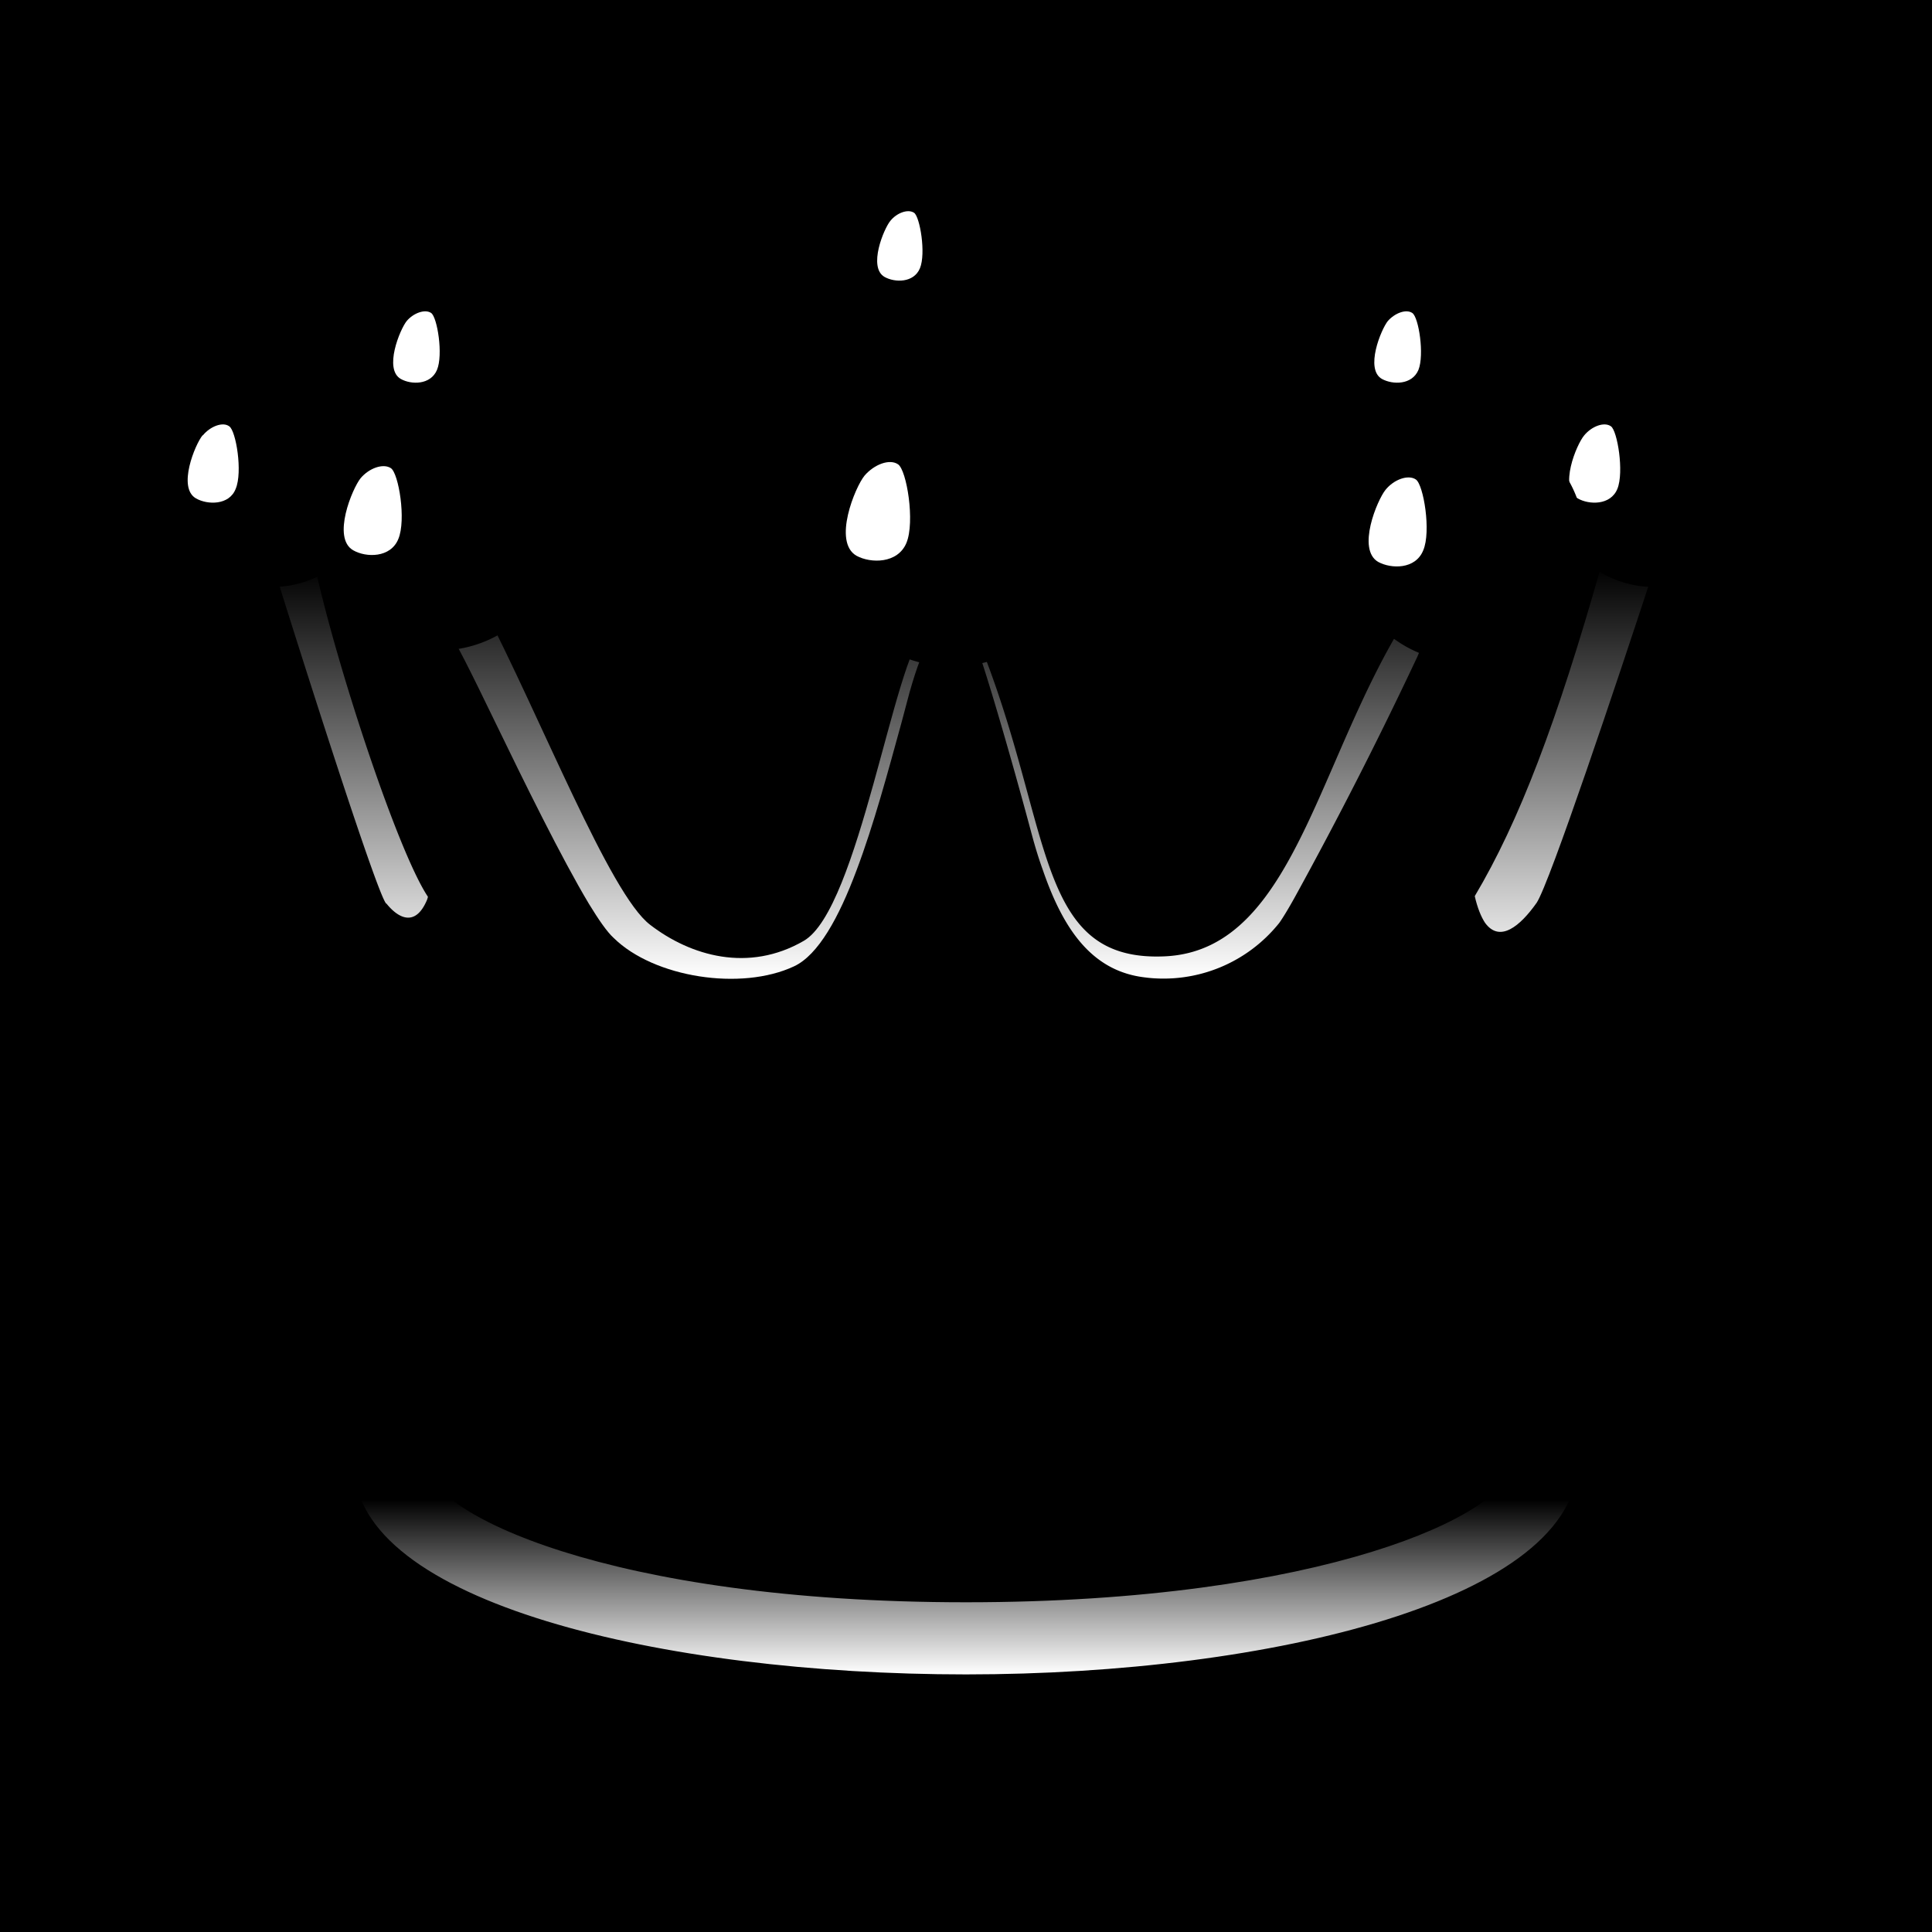 <svg width="60" height="60" fill="none" xmlns="http://www.w3.org/2000/svg"><rect width="100%" height="100%" fill="#808080" stroke="none"/><g clip-path="url(#a)"><path fill="url(#b)" d="M0 0h60v60H0z"/><path fill-rule="evenodd" clip-rule="evenodd" d="m12.5 48 3.8 32.92c0 2.3 6.1 4.08 13.7 4.08 7.59 0 13.7-1.78 13.7-4.08L47.5 48s-5.7 3.55-17.4 3.55C18.5 51.55 12.5 48 12.5 48Z" fill="url(#c)"/><path d="M46.68 55.1s-4.16 2.38-16.73 2.38c-11.53 0-15.95-2.03-16.64-2.42l.12.99a40.83 40.83 0 0 0 16.52 2.26c10.32 0 15.02-1.5 16.62-2.22l.11-.99Z" fill="#000" fill-opacity=".1" style="fill:#000;fill-opacity:.1"/><path d="M46.4 57.59h-.06s-3.82 2.48-16.4 2.48c-11.64 0-15.84-2.17-16.34-2.54l.12 1.02c1.52.73 6.01 2.45 16.23 2.45 10.26 0 14.86-1.7 16.33-2.44l.11-.97Z" fill="#000" fill-opacity=".1" style="fill:#000;fill-opacity:.1"/><path fill-rule="evenodd" clip-rule="evenodd" d="M48 45.55C48 48.6 39.94 51 30 51s-18-2.4-18-5.45C12 42.51 20.06 40 30 40s18 2.5 18 5.45" fill="url(#d)"/><path fill-rule="evenodd" clip-rule="evenodd" d="M30 41.24c-11.07 0-16.8 2.77-16.8 4.15 0 1.6 5.73 4.37 16.8 4.37S46.91 47 46.91 45.5 41.07 41.24 30 41.24ZM30 52c-9.4 0-19-2.24-19-6.5S20.6 39 30 39s19 2.13 19 6.4c0 4.26-9.5 6.6-19 6.6Z" fill="url(#e)"/><path d="M48 38.5c0 3.04-8.06 5.5-18 5.5s-18-2.46-18-5.5c0-.56.27-1.1.77-1.6C15.02 34.64 21.88 33 30 33c8.12 0 14.98 1.64 17.23 3.9.5.5.77 1.04.77 1.6Z" fill="url(#f)"/><path d="M30.1 42c-9.06 0-16.46-2.28-17-5.15-.44-2.3-1.05-2.58-1.6-4.85l37 .35-1.4 4.5c-.54 2.87-7.95 5.15-17 5.15Z" fill="url(#g)"/><path d="M30.1 42c-9.06 0-16.46-2.28-17-5.15-.44-2.3-1.05-2.58-1.6-4.85l37 .35-1.4 4.5c-.54 2.87-7.95 5.15-17 5.15Z" fill="url(#h)"/><path d="M11 32.07c0 .62.3 1.18.3 1.18C12.46 35.93 20.38 38 29.99 38c9.17 0 16.82-1.9 18.49-4.4 0 0 .52-.6.52-1.48C49 25.74 33.73 26 29.99 26 26.29 26 11 25.75 11 32.07Z" fill="url(#i)"/><path d="M43.88 24.43c.84 1.27 4.2-2.98 5.9-8.94l1.68.85-4.63 13.62-10.12 3.83-18.95-1.28-5.9-4.25c-.98-3.4-3.03-10.3-3.37-10.64-.42-.43-.56-4.47 1.26-.43 2.11 4.68 4.22 8.94 5.48 8.09 1.26-.85 0-9.36 0-11.91 1.69-1.7 3.8 10.63 8.43 9.78 4.63-.85 3.37-7.66 5.47-13.19 0-.14.17-.42.84-.42 2.11 6.38 1.69 13.19 5.9 13.61 4.22.43 6.74-9.36 8.85-11.06.42.14.76-.34.42 1.7-.42 2.55-2.1 9.36-1.26 10.64Z" fill="url(#j)"/><path d="M43.88 24.43c.84 1.27 4.2-2.98 5.9-8.94l1.68.85-4.63 13.62-10.12 3.83-18.95-1.28-5.9-4.25c-.98-3.4-3.03-10.3-3.37-10.64-.42-.43-.56-4.47 1.26-.43 2.11 4.68 4.22 8.94 5.48 8.09 1.26-.85 0-9.36 0-11.91 1.69-1.7 3.8 10.63 8.43 9.78 4.63-.85 3.37-7.66 5.47-13.19 0-.14.17-.42.84-.42 2.11 6.38 1.69 13.19 5.9 13.61 4.22.43 6.74-9.36 8.85-11.06.42.14.76-.34.42 1.7-.42 2.55-2.1 9.36-1.26 10.64Z" fill="url(#k)"/><path d="M47.44 31.86c-.62 2.39-8.27 4.28-17.61 4.28-9.31 0-16.94-1.88-17.6-4.25-.1-.25-3.51-11.97-3.85-13.07-.28-.88-.31-1.18-.37-1.22l.52.13c1.03 3.29 3.16 9.96 3.46 10.33.38.46.91.74 1.27-.11.35-.86-.3-6.35-.26-7.85.04-1.5.68-.47.96-.4.24.07 2.78 5.8 4.33 8.37.3.49.56.87.77 1.06 1.25 1.23 3.96 1.65 5.6.88.75-.35 1.39-1.51 1.95-2.98.63-1.69 1.16-3.78 1.64-5.54.91-3.3 1.71-1.98 1.9-1.81.19.16 1.24 3.79 1.9 6.26.1.37.21.73.33 1.06.65 1.9 1.56 3.19 3.23 3.36a4.6 4.6 0 0 0 4.12-1.7c.1-.14.28-.43.5-.83a138.8 138.8 0 0 0 3.78-7.42c.22-.58 1.14-1.61 1.52-.63.38.98.04 3.9 0 5.05s.14 3.2.6 3.83c.45.63 1.08.1 1.58-.62.4-.59 2.54-6.96 3.55-10.07l.38-.13-4.2 14.02Z" fill="url(#l)"/><path d="M47.44 31.86c-.62 2.39-8.27 4.28-17.61 4.28-9.31 0-16.94-1.88-17.6-4.25-.1-.25-3.51-11.97-3.85-13.07-.28-.88-.31-1.18-.37-1.22l.52.13c1.03 3.29 3.16 9.96 3.46 10.33.38.46.91.74 1.27-.11.35-.86-.3-6.35-.26-7.85.04-1.5.68-.47.96-.4.24.07 2.78 5.8 4.33 8.37.3.49.56.87.77 1.06 1.25 1.23 3.96 1.65 5.6.88.75-.35 1.39-1.51 1.95-2.98.63-1.69 1.16-3.78 1.64-5.54.91-3.3 1.71-1.98 1.9-1.81.19.16 1.24 3.79 1.9 6.26.1.37.21.73.33 1.06.65 1.9 1.56 3.19 3.23 3.36a4.6 4.6 0 0 0 4.12-1.7c.1-.14.28-.43.5-.83a138.8 138.8 0 0 0 3.78-7.42c.22-.58 1.14-1.61 1.52-.63.38.98.04 3.9 0 5.05s.14 3.2.6 3.83c.45.63 1.08.1 1.58-.62.4-.59 2.54-6.96 3.55-10.07l.38-.13-4.2 14.02Z" fill="url(#m)"/><path d="M32.48 8.1c0 1.62-1.3 2.94-2.91 2.94a2.93 2.93 0 0 1-2.91-2.94c0-1.63 1.3-2.94 2.91-2.94 1.6 0 2.91 1.31 2.91 2.94Z" fill="url(#n)"/><path d="M32.35 8.04a2.83 2.83 0 0 0-1.72-2.6A2.76 2.76 0 0 0 27 6.98c-.14.34-.21.7-.21 1.07 2.13.6 3.34.6 5.56 0Z" fill="url(#o)"/><path d="M31.1 9.27c0 .45-.3.9-.44 1.08 1.23-.23 1.8-1.71 1.68-2.34l-1.25.3v.96Z" fill="url(#p)"/><path d="M27.65 6.86c.2-.25.55-.38.74-.25.18.13.37 1.26.18 1.72-.19.46-.78.45-1.1.27-.52-.3-.02-1.5.18-1.74Z" fill="#fff" style="fill:#fff;fill-opacity:1"/><path d="M48.08 11.25a3.01 3.01 0 0 1-3 3.03c-1.66 0-3-1.36-3-3.03a3.01 3.01 0 0 1 3-3.03c1.65 0 3 1.36 3 3.03Z" fill="url(#q)"/><path d="M47.94 11.2a2.92 2.92 0 0 0-1.77-2.68 2.84 2.84 0 0 0-3.74 1.57 3 3 0 0 0-.22 1.1c2.2.62 3.45.62 5.73 0Z" fill="url(#r)"/><path d="M46.65 12.46a2 2 0 0 1-.45 1.11c1.27-.23 1.85-1.76 1.73-2.41l-1.28.3v1Z" fill="url(#s)"/><path d="M43.1 9.97c.22-.25.57-.38.76-.25.2.13.38 1.3.19 1.77-.2.47-.8.46-1.13.28-.54-.3-.03-1.54.18-1.8Z" fill="#fff" style="fill:#fff;fill-opacity:1"/><path d="M17.6 11.25a3.01 3.01 0 0 1-3 3.03c-1.65 0-3-1.36-3-3.03a3.01 3.01 0 0 1 3-3.03c1.66 0 3 1.36 3 3.03Z" fill="url(#t)"/><path d="M17.47 11.2a2.92 2.92 0 0 0-1.77-2.68 2.84 2.84 0 0 0-3.74 1.57 2.8 2.8 0 0 0-.22 1.1c2.19.62 3.44.62 5.73 0Z" fill="url(#u)"/><path d="M16.17 12.46a2 2 0 0 1-.44 1.11c1.27-.23 1.85-1.76 1.73-2.41l-1.29.3v1Z" fill="url(#v)"/><path d="M12.63 9.97c.21-.25.57-.38.76-.25.19.13.38 1.3.18 1.77s-.8.46-1.12.28c-.54-.3-.03-1.54.18-1.8Z" fill="#fff" style="fill:#fff;fill-opacity:1"/><path d="m51.27 17.97-1.55-.37c-1.37 4.83-2.54 7.91-3.92 10.23.08.36.2.65.32.83.46.63 1.09.1 1.6-.62.4-.59 2.53-6.96 3.55-10.07Z" fill="url(#w)"/><path d="M12 28.06c.37.46.9.74 1.26-.11a.74.74 0 0 0 .03-.1c-.92-1.37-2.8-7.06-3.48-10.13H8.53c1.03 3.3 3.16 9.97 3.46 10.34Z" fill="url(#x)"/><path d="M19.06 29.13c1.25 1.23 3.96 1.65 5.6.88.75-.35 1.39-1.51 1.94-2.98.53-1.4.98-3.07 1.4-4.6l.25-.94c.23-.81.44-1.34.65-1.68l-.18-.2c-.95.8-2.05 8.63-3.76 9.61-1.71.99-3.51.47-4.77-.5-1.26-.96-3.38-6.41-5.23-9.96-.7-1.35-1.03.1-1 .94.1.03.68 1.2 1.42 2.73.9 1.86 2.06 4.22 2.91 5.64.3.49.56.87.77 1.06Z" fill="url(#y)"/><path d="M35.6 30.36a4.6 4.6 0 0 0 4.13-1.7c.1-.14.28-.43.5-.83a132.7 132.7 0 0 0 3.78-7.42l.4-.93-.16-1.13c-3.3 4.52-3.82 11.16-8.08 11.35-4.25.19-3.38-4.42-6.09-10.53l.07.5c.19.17 1.24 3.8 1.9 6.27.1.37.21.73.33 1.06.65 1.9 1.56 3.19 3.23 3.36Z" fill="url(#z)"/><path d="M54.64 14.92a3.3 3.3 0 0 1-3.28 3.31 3.3 3.3 0 0 1-3.28-3.31 3.3 3.3 0 0 1 3.28-3.32 3.3 3.3 0 0 1 3.28 3.32Z" fill="url(#A)"/><path d="M54.5 14.85a3.2 3.2 0 0 0-1.94-2.92 3.1 3.1 0 0 0-4.1 1.71c-.16.39-.24.8-.24 1.21a10 10 0 0 0 6.28 0Z" fill="url(#B)"/><path d="M53.08 16.24c0 .5-.33 1.02-.49 1.22 1.4-.26 2.02-1.93 1.89-2.64l-1.4.33v1.09Z" fill="url(#C)"/><path d="M49.2 13.52c.23-.28.62-.43.83-.28.2.14.41 1.42.2 1.94-.21.52-.88.5-1.23.3-.6-.33-.04-1.68.2-1.96Z" fill="#fff" style="fill:#fff;fill-opacity:1"/><path d="M11.74 14.92a3.3 3.3 0 0 1-3.28 3.31 3.3 3.3 0 0 1-3.29-3.31 3.3 3.3 0 0 1 3.29-3.32 3.3 3.3 0 0 1 3.28 3.32Z" fill="url(#D)"/><path d="M11.6 14.85a3.2 3.2 0 0 0-1.94-2.92 3.11 3.11 0 0 0-4.1 1.71c-.16.39-.24.8-.24 1.21a10 10 0 0 0 6.27 0Z" fill="url(#E)"/><path d="M10.18 16.24c0 .5-.33 1.02-.49 1.22 1.39-.26 2.02-1.93 1.89-2.64l-1.4.33v1.09Z" fill="url(#F)"/><path d="M6.3 13.52c.23-.28.62-.43.82-.28.21.14.42 1.42.2 1.94-.2.52-.88.5-1.23.3-.59-.33-.03-1.68.2-1.96Z" fill="#fff" style="fill:#fff;fill-opacity:1"/><path d="M17.38 16.44a3.74 3.74 0 0 1-3.72 3.76 3.74 3.74 0 0 1-3.73-3.76 3.74 3.74 0 0 1 3.73-3.76 3.74 3.74 0 0 1 3.72 3.76Z" fill="url(#G)"/><path d="M17.21 16.37a3.62 3.62 0 0 0-2.2-3.32A3.53 3.53 0 0 0 10.38 15c-.18.43-.27.9-.27 1.37 2.72.76 4.28.77 7.11 0Z" fill="url(#H)"/><path d="M15.6 17.94c0 .57-.36 1.16-.55 1.39 1.58-.3 2.3-2.2 2.15-3l-1.6.38v1.23Z" fill="url(#I)"/><path d="M11.2 14.85c.26-.31.7-.47.94-.31.24.16.48 1.61.23 2.2-.24.59-1 .58-1.4.35-.67-.38-.03-1.92.23-2.24Z" fill="#fff" style="fill:#fff;fill-opacity:1"/><path d="M49.2 16.8a3.74 3.74 0 0 1-3.71 3.76 3.74 3.74 0 0 1-3.73-3.76 3.74 3.74 0 0 1 3.73-3.76 3.74 3.74 0 0 1 3.72 3.76Z" fill="url(#J)"/><path d="M49.04 16.73a3.62 3.62 0 0 0-2.2-3.32 3.53 3.53 0 0 0-4.64 1.94c-.18.44-.27.9-.27 1.38 2.72.76 4.28.77 7.11 0Z" fill="url(#K)"/><path d="M47.44 18.3c0 .57-.37 1.16-.56 1.38 1.58-.29 2.3-2.19 2.15-3l-1.6.38v1.24Z" fill="url(#L)"/><path d="M43.03 15.21c.26-.32.7-.48.94-.32.24.16.48 1.62.23 2.2-.24.6-1 .58-1.4.36-.67-.39-.03-1.92.23-2.24Z" fill="#fff" style="fill:#fff;fill-opacity:1"/><path d="M33.7 16.53c0 2.3-1.85 4.17-4.13 4.17a4.15 4.15 0 0 1-4.13-4.17c0-2.3 1.85-4.17 4.13-4.17a4.15 4.15 0 0 1 4.13 4.17Z" fill="url(#M)"/><path d="M33.52 16.46a4.02 4.02 0 0 0-2.44-3.69 3.91 3.91 0 0 0-5.15 2.16c-.2.48-.3 1-.3 1.53 3.01.84 4.74.85 7.89 0Z" fill="url(#N)"/><path d="M31.73 18.2c0 .63-.4 1.28-.6 1.53 1.74-.32 2.53-2.43 2.37-3.32l-1.77.42v1.37Z" fill="url(#O)"/><path d="M26.85 14.77c.3-.35.78-.53 1.04-.35.27.18.53 1.79.26 2.44-.27.65-1.11.64-1.55.4-.75-.43-.04-2.14.25-2.49Z" fill="#fff" style="fill:#fff;fill-opacity:1"/></g><defs><linearGradient id="b" x1="30" y1="0" x2="30" y2="60" gradientUnits="userSpaceOnUse"><stop stop-color="#2C3032" style="stop-color:#2c3032;stop-color:color(display-p3 .172 .188 .196);stop-opacity:1"/><stop offset="1" stop-color="#202225" style="stop-color:#202225;stop-color:color(display-p3 .126 .133 .145);stop-opacity:1"/></linearGradient><linearGradient id="c" x1="13.13" y1="57.72" x2="46.87" y2="57.61" gradientUnits="userSpaceOnUse"><stop stop-color="#E1203A" style="stop-color:#e1203a;stop-color:color(display-p3 .883 .126 .226);stop-opacity:1"/><stop offset=".2" stop-color="#FF3551" style="stop-color:#ff3551;stop-color:color(display-p3 1 .208 .318);stop-opacity:1"/><stop offset=".4" stop-color="#E31531" style="stop-color:#e31531;stop-color:color(display-p3 .89 .082 .192);stop-opacity:1"/><stop offset=".6" stop-color="#E0142F" style="stop-color:#e0142f;stop-color:color(display-p3 .878 .078 .184);stop-opacity:1"/><stop offset=".9" stop-color="#F22741" style="stop-color:#f22741;stop-color:color(display-p3 .949 .153 .255);stop-opacity:1"/><stop offset="1" stop-color="#CD1A32" style="stop-color:#cd1a32;stop-color:color(display-p3 .805 .102 .197);stop-opacity:1"/></linearGradient><linearGradient id="d" x1="9.17" y1="42.29" x2="9.17" y2="55.14" gradientUnits="userSpaceOnUse"><stop stop-color="#B80E24" style="stop-color:#b80e24;stop-color:color(display-p3 .722 .053 .142);stop-opacity:1"/><stop offset="1" stop-color="#6F000F" style="stop-color:#6f000f;stop-color:color(display-p3 .435 0 .059);stop-opacity:1"/></linearGradient><linearGradient id="e" x1="14.13" y1="41.13" x2="14.13" y2="52" gradientUnits="userSpaceOnUse"><stop stop-color="#EFC1A9" style="stop-color:#efc1a9;stop-color:color(display-p3 .938 .755 .664);stop-opacity:1"/><stop offset=".5" stop-color="#F7F3F0" style="stop-color:#f7f3f0;stop-color:color(display-p3 .969 .952 .943);stop-opacity:1"/><stop offset="1" stop-color="#fff" style="stop-color:white;stop-opacity:1"/></linearGradient><linearGradient id="g" x1="48.82" y1="35.74" x2="10.05" y2="35.74" gradientUnits="userSpaceOnUse"><stop stop-color="#FFB700" style="stop-color:#ffb700;stop-color:color(display-p3 1 .717 0);stop-opacity:1"/><stop offset=".78" stop-color="#FFD200" style="stop-color:#ffd200;stop-color:color(display-p3 1 .825 0);stop-opacity:1"/><stop offset="1" stop-color="#FFA200" style="stop-color:#ffa200;stop-color:color(display-p3 1 .633 0);stop-opacity:1"/></linearGradient><linearGradient id="h" x1="29.43" y1="39.49" x2="29.55" y2="31.75" gradientUnits="userSpaceOnUse"><stop stop-color="#FFD400" stop-opacity="0" style="stop-color:none;stop-opacity:0"/><stop offset="1" stop-color="#FF9500" style="stop-color:#ff9500;stop-color:color(display-p3 1 .583 0);stop-opacity:1"/></linearGradient><linearGradient id="j" x1="29.84" y1="33.51" x2="29.84" y2="7.73" gradientUnits="userSpaceOnUse"><stop stop-color="#FF7A00" style="stop-color:#ff7a00;stop-color:color(display-p3 1 .48 0);stop-opacity:1"/><stop offset=".48" stop-color="#FFC500" style="stop-color:#ffc500;stop-color:color(display-p3 1 .773 0);stop-opacity:1"/><stop offset="1" stop-color="#FFED9A" style="stop-color:#ffed9a;stop-color:color(display-p3 1 .929 .604);stop-opacity:1"/></linearGradient><linearGradient id="k" x1="29.18" y1="28.71" x2="29.61" y2="13.09" gradientUnits="userSpaceOnUse"><stop stop-color="#FFD400" stop-opacity="0" style="stop-color:none;stop-opacity:0"/><stop offset="1" stop-color="#FF9500" style="stop-color:#ff9500;stop-color:color(display-p3 1 .583 0);stop-opacity:1"/></linearGradient><linearGradient id="l" x1="52.02" y1="26.46" x2="6.3" y2="26.46" gradientUnits="userSpaceOnUse"><stop stop-color="#FFD500" style="stop-color:#ffd500;stop-color:color(display-p3 1 .833 0);stop-opacity:1"/><stop offset=".78" stop-color="#FFEE9E" style="stop-color:#ffee9e;stop-color:color(display-p3 1 .933 .62);stop-opacity:1"/><stop offset="1" stop-color="#FFD400" style="stop-color:#ffd400;stop-color:color(display-p3 1 .833 0);stop-opacity:1"/></linearGradient><linearGradient id="m" x1="29.16" y1="32.26" x2="29.41" y2="20.31" gradientUnits="userSpaceOnUse"><stop stop-color="#FFD400" stop-opacity="0" style="stop-color:none;stop-opacity:0"/><stop offset="1" stop-color="#FF9500" style="stop-color:#ff9500;stop-color:color(display-p3 1 .583 0);stop-opacity:1"/></linearGradient><linearGradient id="n" x1="32.53" y1="7.97" x2="26.43" y2="7.97" gradientUnits="userSpaceOnUse"><stop stop-color="#FFD500" style="stop-color:#ffd500;stop-color:color(display-p3 1 .833 0);stop-opacity:1"/><stop offset=".78" stop-color="#FFEE9E" style="stop-color:#ffee9e;stop-color:color(display-p3 1 .933 .62);stop-opacity:1"/><stop offset="1" stop-color="#FFD400" style="stop-color:#ffd400;stop-color:color(display-p3 1 .833 0);stop-opacity:1"/></linearGradient><linearGradient id="o" x1="29.57" y1="10.74" x2="29.57" y2="5.23" gradientUnits="userSpaceOnUse"><stop stop-color="#FFC500" style="stop-color:#ffc500;stop-color:color(display-p3 1 .773 0);stop-opacity:1"/><stop offset="1" stop-color="#FF7A00" style="stop-color:#ff7a00;stop-color:color(display-p3 1 .48 0);stop-opacity:1"/></linearGradient><linearGradient id="p" x1="29.57" y1="10.74" x2="29.57" y2="5.23" gradientUnits="userSpaceOnUse"><stop stop-color="#FFC500" style="stop-color:#ffc500;stop-color:color(display-p3 1 .773 0);stop-opacity:1"/><stop offset="1" stop-color="#FF7A00" style="stop-color:#ff7a00;stop-color:color(display-p3 1 .48 0);stop-opacity:1"/></linearGradient><linearGradient id="q" x1="48.13" y1="11.12" x2="41.84" y2="11.12" gradientUnits="userSpaceOnUse"><stop stop-color="#FFD500" style="stop-color:#ffd500;stop-color:color(display-p3 1 .833 0);stop-opacity:1"/><stop offset=".78" stop-color="#FFEE9E" style="stop-color:#ffee9e;stop-color:color(display-p3 1 .933 .62);stop-opacity:1"/><stop offset="1" stop-color="#FFD400" style="stop-color:#ffd400;stop-color:color(display-p3 1 .833 0);stop-opacity:1"/></linearGradient><linearGradient id="r" x1="45.08" y1="13.97" x2="45.08" y2="8.3" gradientUnits="userSpaceOnUse"><stop stop-color="#FFC500" style="stop-color:#ffc500;stop-color:color(display-p3 1 .773 0);stop-opacity:1"/><stop offset="1" stop-color="#FF7A00" style="stop-color:#ff7a00;stop-color:color(display-p3 1 .48 0);stop-opacity:1"/></linearGradient><linearGradient id="s" x1="45.08" y1="13.97" x2="45.08" y2="8.3" gradientUnits="userSpaceOnUse"><stop stop-color="#FFC500" style="stop-color:#ffc500;stop-color:color(display-p3 1 .773 0);stop-opacity:1"/><stop offset="1" stop-color="#FF7A00" style="stop-color:#ff7a00;stop-color:color(display-p3 1 .48 0);stop-opacity:1"/></linearGradient><linearGradient id="t" x1="17.65" y1="11.12" x2="11.37" y2="11.12" gradientUnits="userSpaceOnUse"><stop stop-color="#FFD500" style="stop-color:#ffd500;stop-color:color(display-p3 1 .833 0);stop-opacity:1"/><stop offset=".78" stop-color="#FFEE9E" style="stop-color:#ffee9e;stop-color:color(display-p3 1 .933 .62);stop-opacity:1"/><stop offset="1" stop-color="#FFD400" style="stop-color:#ffd400;stop-color:color(display-p3 1 .833 0);stop-opacity:1"/></linearGradient><linearGradient id="u" x1="14.61" y1="13.97" x2="14.61" y2="8.3" gradientUnits="userSpaceOnUse"><stop stop-color="#FFC500" style="stop-color:#ffc500;stop-color:color(display-p3 1 .773 0);stop-opacity:1"/><stop offset="1" stop-color="#FF7A00" style="stop-color:#ff7a00;stop-color:color(display-p3 1 .48 0);stop-opacity:1"/></linearGradient><linearGradient id="v" x1="14.61" y1="13.97" x2="14.61" y2="8.3" gradientUnits="userSpaceOnUse"><stop stop-color="#FFC500" style="stop-color:#ffc500;stop-color:color(display-p3 1 .773 0);stop-opacity:1"/><stop offset="1" stop-color="#FF7A00" style="stop-color:#ff7a00;stop-color:color(display-p3 1 .48 0);stop-opacity:1"/></linearGradient><linearGradient id="w" x1="29.9" y1="17.6" x2="29.9" y2="30.4" gradientUnits="userSpaceOnUse"><stop stop-color="#FFD500" style="stop-color:#ffd500;stop-color:color(display-p3 1 .833 0);stop-opacity:1"/><stop offset="1" stop-color="#fff" style="stop-color:white;stop-opacity:1"/></linearGradient><linearGradient id="x" x1="29.9" y1="17.6" x2="29.9" y2="30.4" gradientUnits="userSpaceOnUse"><stop stop-color="#FFD500" style="stop-color:#ffd500;stop-color:color(display-p3 1 .833 0);stop-opacity:1"/><stop offset="1" stop-color="#fff" style="stop-color:white;stop-opacity:1"/></linearGradient><linearGradient id="y" x1="29.9" y1="17.6" x2="29.9" y2="30.4" gradientUnits="userSpaceOnUse"><stop stop-color="#FFD500" style="stop-color:#ffd500;stop-color:color(display-p3 1 .833 0);stop-opacity:1"/><stop offset="1" stop-color="#fff" style="stop-color:white;stop-opacity:1"/></linearGradient><linearGradient id="z" x1="29.9" y1="17.6" x2="29.9" y2="30.4" gradientUnits="userSpaceOnUse"><stop stop-color="#FFD500" style="stop-color:#ffd500;stop-color:color(display-p3 1 .833 0);stop-opacity:1"/><stop offset="1" stop-color="#fff" style="stop-color:white;stop-opacity:1"/></linearGradient><linearGradient id="A" x1="54.7" y1="14.77" x2="47.82" y2="14.77" gradientUnits="userSpaceOnUse"><stop stop-color="#FFD500" style="stop-color:#ffd500;stop-color:color(display-p3 1 .833 0);stop-opacity:1"/><stop offset=".78" stop-color="#FFEE9E" style="stop-color:#ffee9e;stop-color:color(display-p3 1 .933 .62);stop-opacity:1"/><stop offset="1" stop-color="#FFD400" style="stop-color:#ffd400;stop-color:color(display-p3 1 .833 0);stop-opacity:1"/></linearGradient><linearGradient id="B" x1="51.36" y1="17.9" x2="51.36" y2="11.69" gradientUnits="userSpaceOnUse"><stop stop-color="#FFC500" style="stop-color:#ffc500;stop-color:color(display-p3 1 .773 0);stop-opacity:1"/><stop offset="1" stop-color="#FF7A00" style="stop-color:#ff7a00;stop-color:color(display-p3 1 .48 0);stop-opacity:1"/></linearGradient><linearGradient id="C" x1="51.36" y1="17.9" x2="51.36" y2="11.69" gradientUnits="userSpaceOnUse"><stop stop-color="#FFC500" style="stop-color:#ffc500;stop-color:color(display-p3 1 .773 0);stop-opacity:1"/><stop offset="1" stop-color="#FF7A00" style="stop-color:#ff7a00;stop-color:color(display-p3 1 .48 0);stop-opacity:1"/></linearGradient><linearGradient id="D" x1="11.8" y1="14.77" x2="4.92" y2="14.77" gradientUnits="userSpaceOnUse"><stop stop-color="#FFD500" style="stop-color:#ffd500;stop-color:color(display-p3 1 .833 0);stop-opacity:1"/><stop offset=".78" stop-color="#FFEE9E" style="stop-color:#ffee9e;stop-color:color(display-p3 1 .933 .62);stop-opacity:1"/><stop offset="1" stop-color="#FFD400" style="stop-color:#ffd400;stop-color:color(display-p3 1 .833 0);stop-opacity:1"/></linearGradient><linearGradient id="E" x1="8.46" y1="17.9" x2="8.46" y2="11.69" gradientUnits="userSpaceOnUse"><stop stop-color="#FFC500" style="stop-color:#ffc500;stop-color:color(display-p3 1 .773 0);stop-opacity:1"/><stop offset="1" stop-color="#FF7A00" style="stop-color:#ff7a00;stop-color:color(display-p3 1 .48 0);stop-opacity:1"/></linearGradient><linearGradient id="F" x1="8.46" y1="17.9" x2="8.46" y2="11.69" gradientUnits="userSpaceOnUse"><stop stop-color="#FFC500" style="stop-color:#ffc500;stop-color:color(display-p3 1 .773 0);stop-opacity:1"/><stop offset="1" stop-color="#FF7A00" style="stop-color:#ff7a00;stop-color:color(display-p3 1 .48 0);stop-opacity:1"/></linearGradient><linearGradient id="G" x1="17.44" y1="16.28" x2="9.64" y2="16.28" gradientUnits="userSpaceOnUse"><stop stop-color="#FFD500" style="stop-color:#ffd500;stop-color:color(display-p3 1 .833 0);stop-opacity:1"/><stop offset=".78" stop-color="#FFEE9E" style="stop-color:#ffee9e;stop-color:color(display-p3 1 .933 .62);stop-opacity:1"/><stop offset="1" stop-color="#FFD400" style="stop-color:#ffd400;stop-color:color(display-p3 1 .833 0);stop-opacity:1"/></linearGradient><linearGradient id="H" x1="13.66" y1="19.82" x2="13.66" y2="12.78" gradientUnits="userSpaceOnUse"><stop stop-color="#FFC500" style="stop-color:#ffc500;stop-color:color(display-p3 1 .773 0);stop-opacity:1"/><stop offset="1" stop-color="#FF7A00" style="stop-color:#ff7a00;stop-color:color(display-p3 1 .48 0);stop-opacity:1"/></linearGradient><linearGradient id="I" x1="13.66" y1="19.82" x2="13.66" y2="12.78" gradientUnits="userSpaceOnUse"><stop stop-color="#FFC500" style="stop-color:#ffc500;stop-color:color(display-p3 1 .773 0);stop-opacity:1"/><stop offset="1" stop-color="#FF7A00" style="stop-color:#ff7a00;stop-color:color(display-p3 1 .48 0);stop-opacity:1"/></linearGradient><linearGradient id="J" x1="49.27" y1="16.63" x2="41.47" y2="16.63" gradientUnits="userSpaceOnUse"><stop stop-color="#FFD500" style="stop-color:#ffd500;stop-color:color(display-p3 1 .833 0);stop-opacity:1"/><stop offset=".78" stop-color="#FFEE9E" style="stop-color:#ffee9e;stop-color:color(display-p3 1 .933 .62);stop-opacity:1"/><stop offset="1" stop-color="#FFD400" style="stop-color:#ffd400;stop-color:color(display-p3 1 .833 0);stop-opacity:1"/></linearGradient><linearGradient id="K" x1="45.49" y1="20.18" x2="45.49" y2="13.13" gradientUnits="userSpaceOnUse"><stop stop-color="#FFC500" style="stop-color:#ffc500;stop-color:color(display-p3 1 .773 0);stop-opacity:1"/><stop offset="1" stop-color="#FF7A00" style="stop-color:#ff7a00;stop-color:color(display-p3 1 .48 0);stop-opacity:1"/></linearGradient><linearGradient id="L" x1="45.49" y1="20.18" x2="45.49" y2="13.13" gradientUnits="userSpaceOnUse"><stop stop-color="#FFC500" style="stop-color:#ffc500;stop-color:color(display-p3 1 .773 0);stop-opacity:1"/><stop offset="1" stop-color="#FF7A00" style="stop-color:#ff7a00;stop-color:color(display-p3 1 .48 0);stop-opacity:1"/></linearGradient><linearGradient id="M" x1="33.77" y1="16.35" x2="25.12" y2="16.35" gradientUnits="userSpaceOnUse"><stop stop-color="#FFD500" style="stop-color:#ffd500;stop-color:color(display-p3 1 .833 0);stop-opacity:1"/><stop offset=".78" stop-color="#FFEE9E" style="stop-color:#ffee9e;stop-color:color(display-p3 1 .933 .62);stop-opacity:1"/><stop offset="1" stop-color="#FFD400" style="stop-color:#ffd400;stop-color:color(display-p3 1 .833 0);stop-opacity:1"/></linearGradient><linearGradient id="N" x1="29.57" y1="20.28" x2="29.57" y2="12.47" gradientUnits="userSpaceOnUse"><stop stop-color="#FFC500" style="stop-color:#ffc500;stop-color:color(display-p3 1 .773 0);stop-opacity:1"/><stop offset="1" stop-color="#FF7A00" style="stop-color:#ff7a00;stop-color:color(display-p3 1 .48 0);stop-opacity:1"/></linearGradient><linearGradient id="O" x1="29.57" y1="20.28" x2="29.57" y2="12.47" gradientUnits="userSpaceOnUse"><stop stop-color="#FFC500" style="stop-color:#ffc500;stop-color:color(display-p3 1 .773 0);stop-opacity:1"/><stop offset="1" stop-color="#FF7A00" style="stop-color:#ff7a00;stop-color:color(display-p3 1 .48 0);stop-opacity:1"/></linearGradient><radialGradient id="f" cx="0" cy="0" r="1" gradientUnits="userSpaceOnUse" gradientTransform="matrix(0 7 -21 0 30 37.4)"><stop offset=".77" stop-color="#FFC500" style="stop-color:#ffc500;stop-color:color(display-p3 1 .773 0);stop-opacity:1"/><stop offset=".87" stop-color="#FF7A00" style="stop-color:#ff7a00;stop-color:color(display-p3 1 .48 .001);stop-opacity:1"/></radialGradient><radialGradient id="i" cx="0" cy="0" r="1" gradientUnits="userSpaceOnUse" gradientTransform="matrix(0 7 -22 0 30 30.8)"><stop offset=".81" stop-color="#FFC500" style="stop-color:#ffc500;stop-color:color(display-p3 1 .773 0);stop-opacity:1"/><stop offset=".96" stop-color="#FF9D00" style="stop-color:#ff9d00;stop-color:color(display-p3 1 .617 .001);stop-opacity:1"/></radialGradient><clipPath id="a"><path fill="#fff" style="fill:#fff;fill-opacity:1" d="M0 0h60v60H0z"/></clipPath></defs></svg>